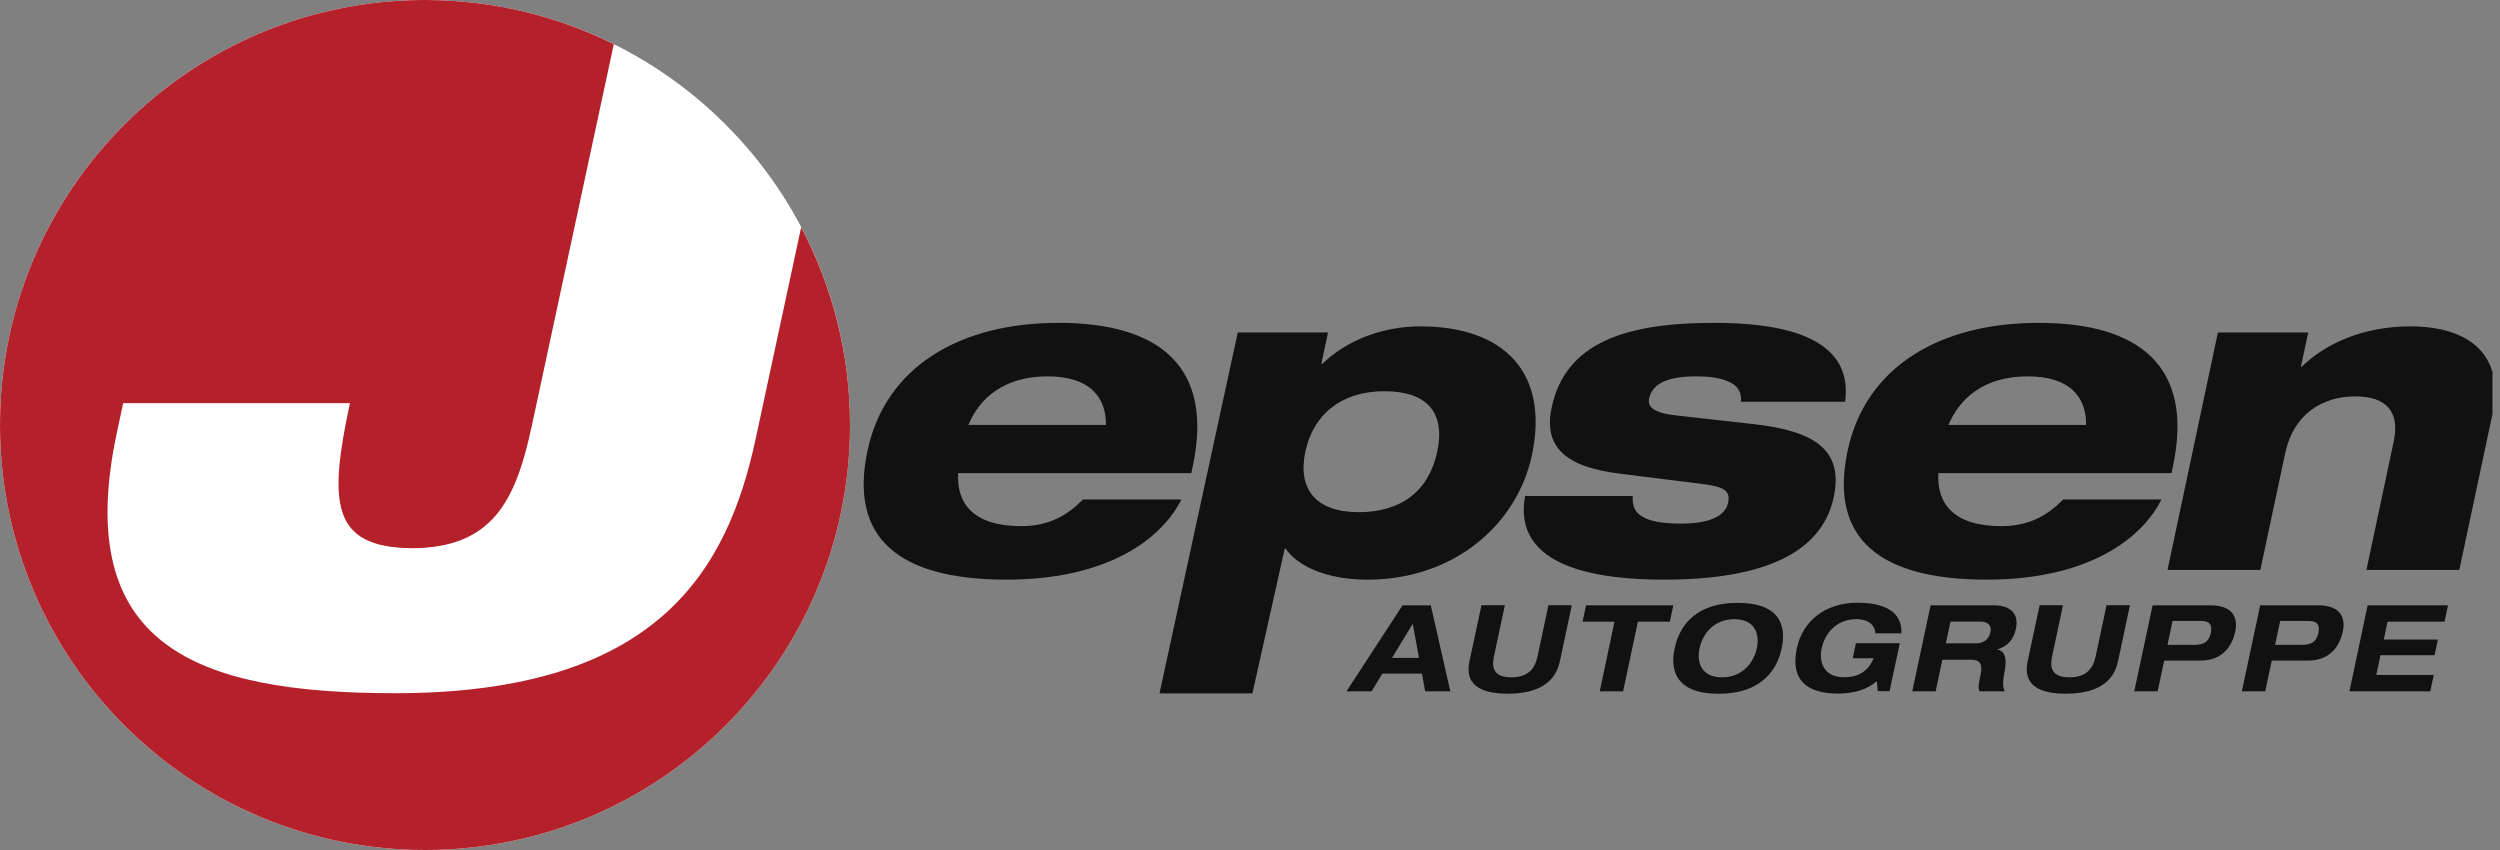 <svg width="100" height="34" viewBox="0 0 100 34" fill="none" xmlns="http://www.w3.org/2000/svg">
<rect x="0" y="0" width="100" height="34" fill="#808080" stroke="none"/>
<g clip-path="url(#clip0_198_956)">
<path d="M38.735 16.998C39.168 15.946 40.147 15.054 41.899 15.054C43.654 15.054 44.252 15.946 44.237 16.998H38.735ZM43.324 19.976C42.765 20.538 42.044 21.046 40.853 21.046C38.942 21.046 38.257 20.15 38.326 18.924H47.651L47.711 18.645C48.553 14.684 46.407 12.914 42.341 12.914C38.398 12.914 35.414 14.666 34.699 18.032C33.951 21.554 35.988 23.186 40.264 23.186C44.312 23.186 46.464 21.557 47.257 19.979H43.324V19.976ZM46.38 27.735H50.097L51.389 21.942H51.422C51.903 22.642 53.051 23.186 54.698 23.186C58.184 23.186 60.693 20.959 61.276 18.209C61.977 14.915 60.179 13.055 56.817 13.055C55.308 13.055 53.878 13.599 52.886 14.561H52.853L53.12 13.299H49.511L46.38 27.735ZM52.213 18.068C52.525 16.595 53.64 15.649 55.374 15.649C57.075 15.649 57.823 16.49 57.49 18.068C57.153 19.645 56.047 20.487 54.346 20.487C52.609 20.487 51.9 19.54 52.213 18.068ZM61.003 19.838C60.48 22.711 63.936 23.186 66.565 23.186C70.508 23.186 72.87 22.134 73.348 19.892C73.742 18.035 72.648 17.244 70.15 16.965L67.016 16.613C66.091 16.508 65.904 16.247 65.964 15.946C66.103 15.297 66.785 15.054 67.855 15.054C68.326 15.054 68.807 15.105 69.141 15.264C69.477 15.405 69.685 15.667 69.634 16.069H73.805C74.168 13.371 71.076 12.914 68.552 12.914C64.994 12.914 62.614 13.722 62.067 16.298C61.724 17.912 62.665 18.681 64.78 18.945L68.008 19.348C68.897 19.453 69.234 19.595 69.126 20.102C68.981 20.785 68.071 20.944 67.248 20.944C66.442 20.944 65.955 20.839 65.664 20.646C65.369 20.472 65.288 20.189 65.309 19.841H61.003V19.838ZM77.94 16.998C78.376 15.946 79.352 15.054 81.107 15.054C82.859 15.054 83.457 15.946 83.445 16.998H77.94ZM82.532 19.976C81.976 20.538 81.254 21.046 80.061 21.046C78.15 21.046 77.465 20.15 77.534 18.924H86.859L86.919 18.645C87.76 14.684 85.612 12.914 81.546 12.914C77.603 12.914 74.619 14.666 73.904 18.032C73.156 21.554 75.193 23.186 79.469 23.186C83.517 23.186 85.669 21.557 86.459 19.979H82.532V19.976ZM86.7 22.798H90.414L91.406 18.134C91.736 16.574 92.887 15.856 94.204 15.856C95.448 15.856 96.004 16.454 95.748 17.662L94.657 22.798H98.372L99.703 16.541C100.205 14.176 98.744 13.055 96.412 13.055C94.537 13.055 93.022 13.738 92.073 14.666H92.037L92.328 13.299H88.716L86.7 22.798Z" fill="#111111"/>
<path d="M56.759 26.315H55.681L56.51 24.951L56.759 26.315ZM57.006 27.652H58.013L57.231 24.212H56.104L53.859 27.652H54.866L55.296 26.943H56.877L57.006 27.652ZM58.785 26.417C58.704 26.802 58.55 27.749 60.311 27.749C62.069 27.749 62.319 26.805 62.403 26.417L62.872 24.209H61.937L61.516 26.186C61.444 26.523 61.309 27.093 60.453 27.093C59.596 27.093 59.701 26.526 59.773 26.186L60.194 24.209H59.26L58.785 26.417ZM63.99 27.652H64.924L65.516 24.867H66.793L66.932 24.212H63.443L63.301 24.867H64.579L63.99 27.652ZM66.986 25.93C66.832 26.649 66.89 27.749 68.741 27.749C70.592 27.749 71.115 26.649 71.268 25.93C71.421 25.212 71.364 24.115 69.513 24.115C67.662 24.112 67.139 25.212 66.986 25.93ZM67.981 25.93C68.095 25.396 68.527 24.767 69.375 24.767C70.222 24.767 70.391 25.396 70.273 25.93C70.159 26.465 69.729 27.093 68.879 27.093C68.031 27.093 67.866 26.465 67.981 25.93ZM74.111 26.33H74.946C74.715 26.898 74.279 27.09 73.768 27.09C72.921 27.09 72.756 26.462 72.867 25.927C72.981 25.393 73.411 24.765 74.261 24.765C74.598 24.765 74.973 24.891 75.019 25.332H76.058C76.091 24.386 75.25 24.109 74.294 24.109C72.993 24.109 72.1 24.861 71.875 25.924C71.605 27.202 72.269 27.743 73.522 27.743C74.12 27.743 74.67 27.598 75.073 27.247L75.112 27.646H75.583L75.992 25.729H74.237L74.111 26.33ZM78.021 24.864H79.211C79.436 24.864 79.688 24.951 79.616 25.293C79.547 25.618 79.283 25.732 79.075 25.732H77.834L78.021 24.864ZM76.491 27.652H77.426L77.693 26.39H78.856C79.144 26.39 79.328 26.511 79.223 26.991C79.144 27.352 79.121 27.493 79.175 27.652H80.196C80.07 27.478 80.142 27.075 80.175 26.904C80.247 26.568 80.296 26.048 79.899 25.985L79.902 25.976C80.323 25.837 80.548 25.567 80.638 25.146C80.713 24.794 80.677 24.212 79.725 24.212H77.224L76.491 27.652ZM81.113 26.417C81.032 26.802 80.879 27.749 82.636 27.749C84.397 27.749 84.644 26.805 84.728 26.417L85.197 24.209H84.262L83.841 26.186C83.769 26.523 83.634 27.093 82.778 27.093C81.918 27.093 82.026 26.526 82.099 26.186L82.519 24.209H81.585L81.113 26.417ZM86.904 24.837H87.995C88.259 24.837 88.526 24.876 88.43 25.323C88.331 25.786 87.992 25.795 87.703 25.795H86.699L86.904 24.837ZM85.371 27.652H86.306L86.567 26.423H88.019C88.776 26.423 89.254 25.991 89.41 25.257C89.509 24.794 89.395 24.212 88.418 24.212H86.104L85.371 27.652ZM91.207 24.837H92.295C92.559 24.837 92.827 24.876 92.734 25.323C92.635 25.786 92.295 25.795 92.007 25.795H91.003L91.207 24.837ZM89.674 27.652H90.609L90.871 26.423H92.322C93.079 26.423 93.557 25.991 93.713 25.257C93.812 24.794 93.701 24.212 92.722 24.212H90.408L89.674 27.652ZM93.978 27.652H97.211L97.35 26.997H95.051L95.219 26.207H97.383L97.515 25.582H95.351L95.501 24.867H97.782L97.921 24.212H94.705L93.978 27.652Z" fill="#111111"/>
<path d="M17 34C26.388 34 34 26.388 34 17C34.003 7.612 26.391 0 17 0C7.609 0 0 7.612 0 17C0 26.388 7.612 34 17 34Z" fill="white"/>
<path d="M24.552 1.767C22.277 0.637 19.714 0 17 0C7.612 0 0 7.612 0 17C0 26.388 7.612 34 17 34C26.388 34 34 26.388 34 17C34 14.142 33.291 11.453 32.047 9.088L30.226 17.556C29.102 22.791 26.325 27.728 15.807 27.728C7.843 27.728 2.837 25.844 4.685 17.255L4.928 16.125H13.998C13.138 20.119 13.253 21.889 16.447 21.928C19.726 21.928 20.633 20.005 21.273 17.03L24.552 1.767Z" fill="#B5212A"/>
</g>
<defs>
<clipPath id="clip0_198_956">
<rect width="99.698" height="34" fill="white"/>
</clipPath>
</defs>
</svg>
